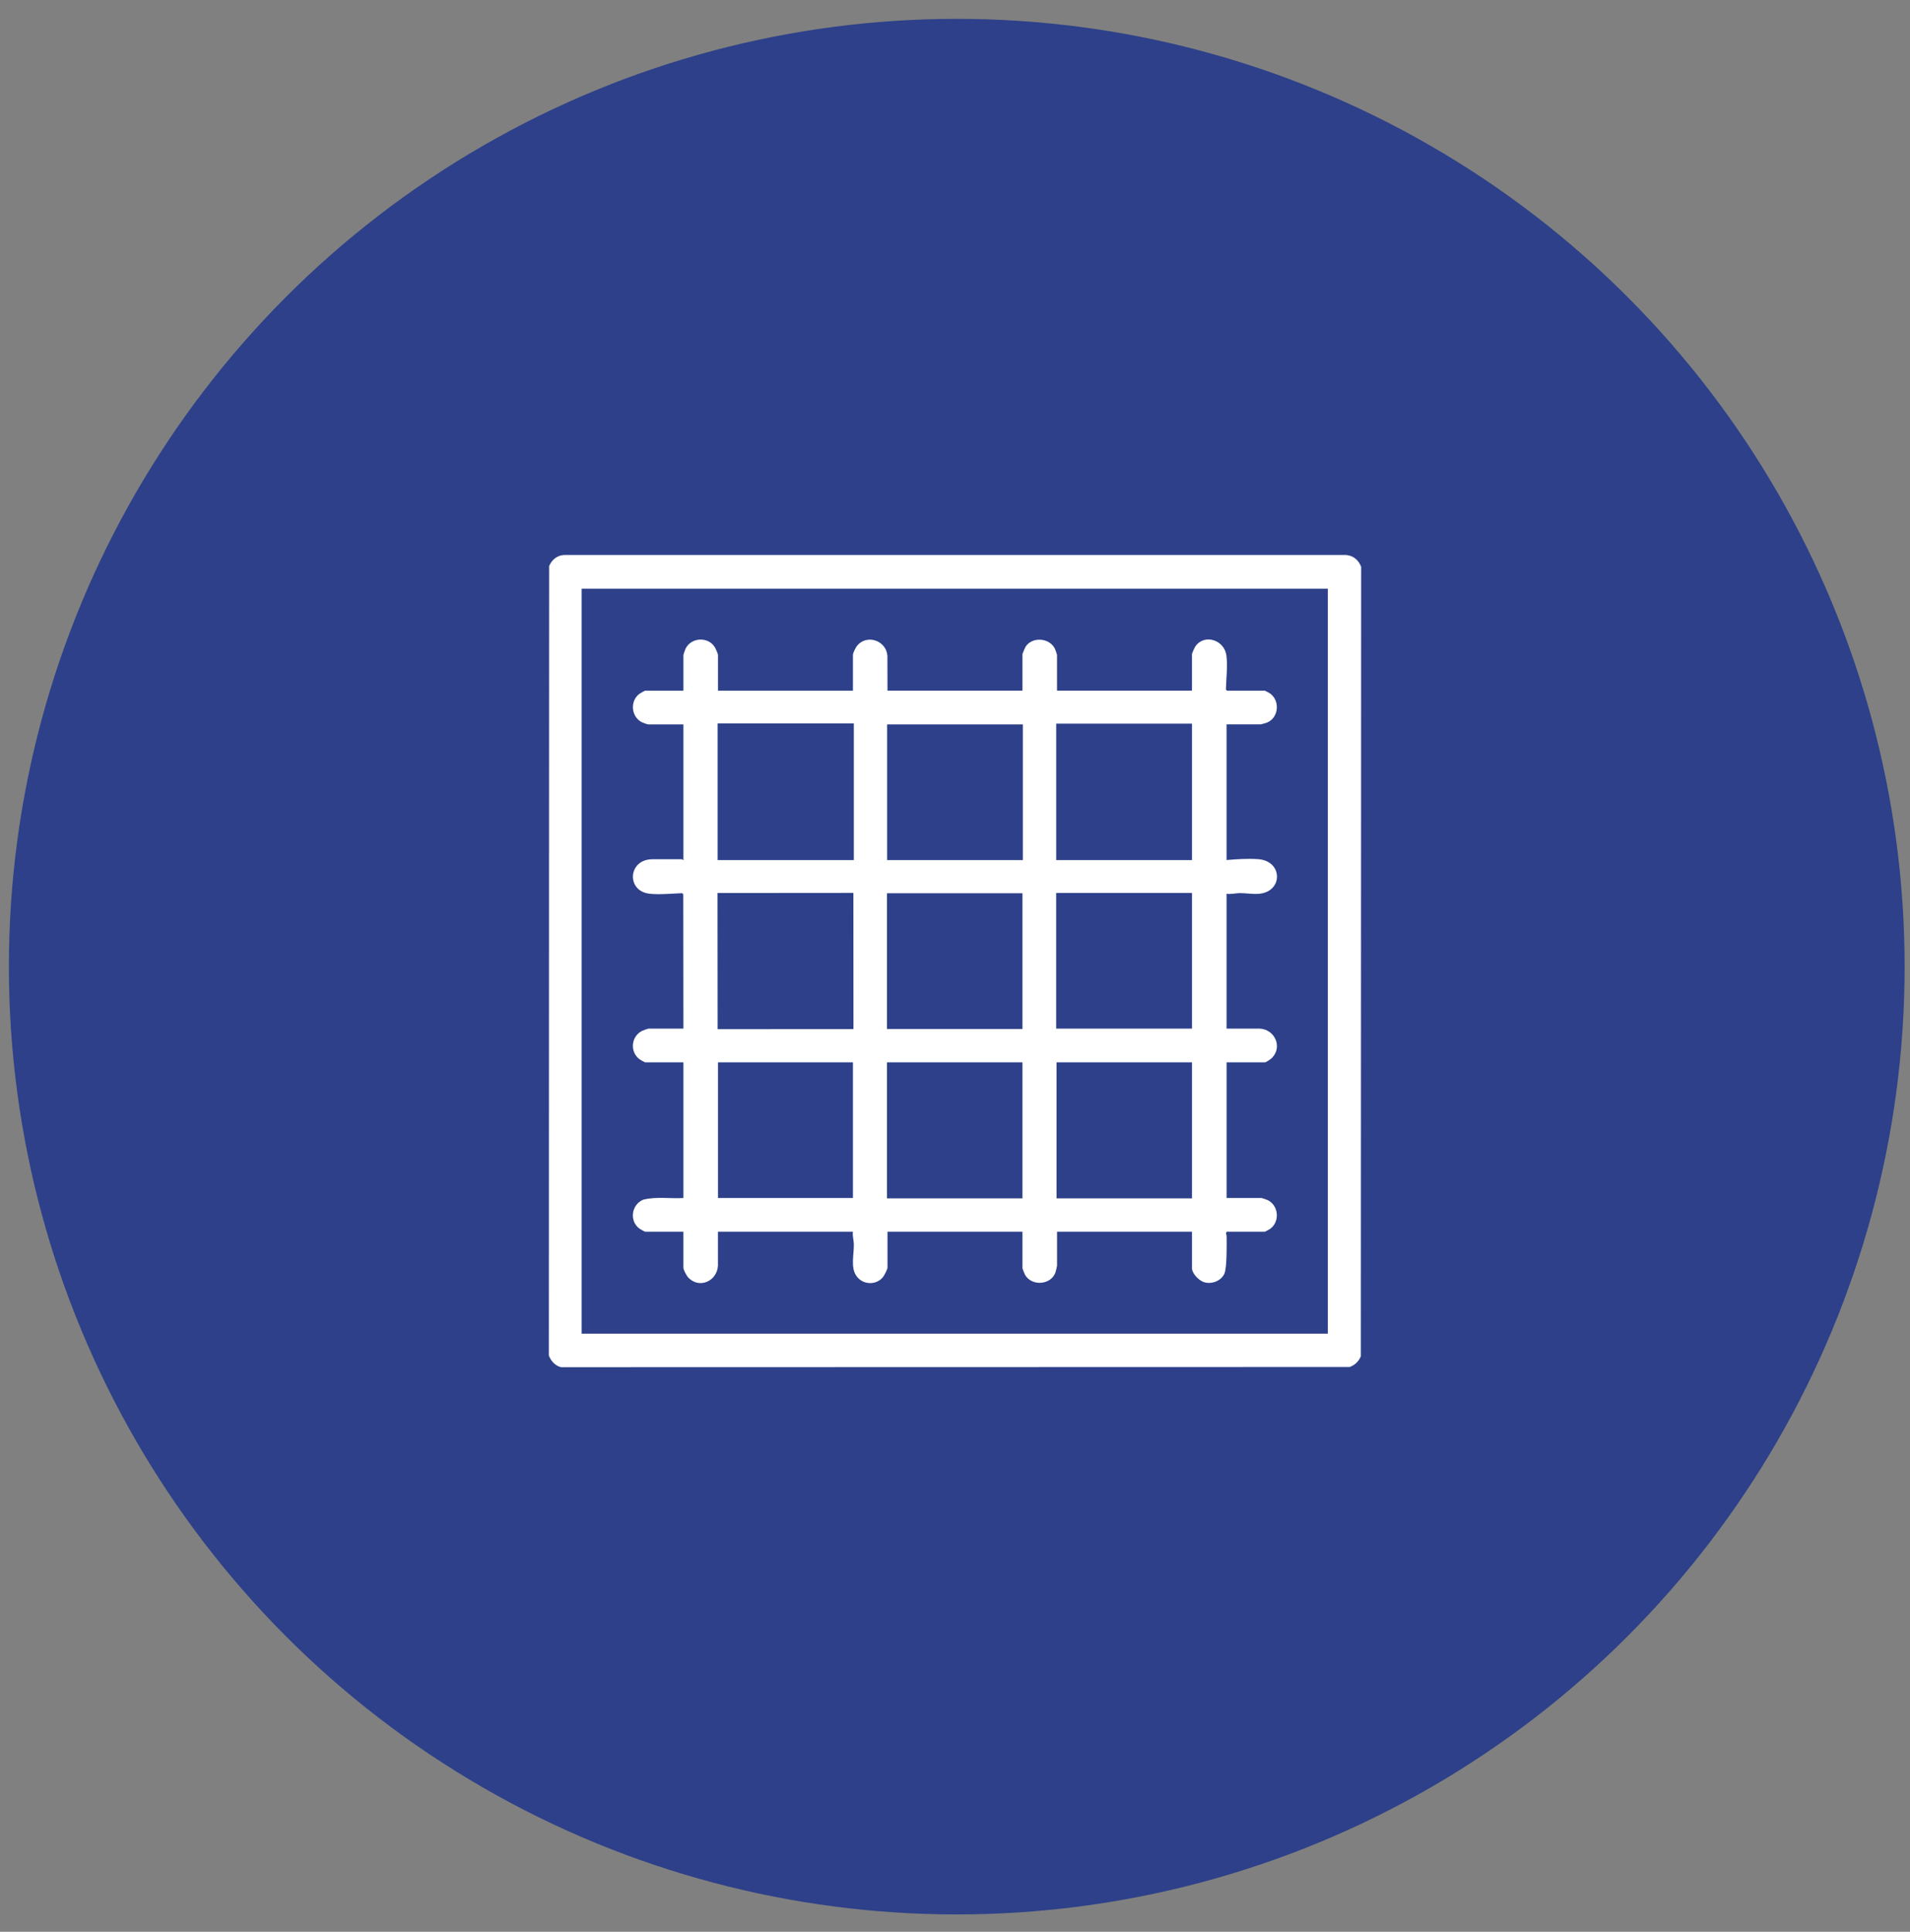 <svg xmlns="http://www.w3.org/2000/svg" width="87" height="88" viewBox="0 0 87 88" fill="none"><rect x="0" y="0" width="87" height="88" fill="#808080" stroke="none"/><circle cx="43.58" cy="44.034" r="43.175" fill="#2D4089"></circle><g clip-path="url(#clip0_542_46)"><path d="M25.548 62.28L61.48 62.271C61.719 62.178 61.892 62.019 61.987 61.78L62 25.818C61.878 25.508 61.65 25.311 61.309 25.28H25.729C25.397 25.28 25.131 25.491 25.012 25.792L25 61.753C25.103 62.006 25.278 62.206 25.548 62.28ZM26.494 60.754V26.818H60.481V60.754H26.494Z" fill="white"></path><path d="M32.704 56.109H38.851C38.822 56.3 38.886 56.481 38.891 56.664C38.906 57.134 38.725 57.748 39.023 58.144C39.32 58.54 39.911 58.549 40.215 58.182C40.278 58.106 40.425 57.822 40.425 57.74V56.109H46.573V57.778C46.573 57.795 46.675 58.047 46.694 58.08C47.004 58.604 47.865 58.537 48.073 57.972C48.089 57.931 48.148 57.688 48.148 57.662V56.108H54.295V57.777C54.295 58.011 54.61 58.327 54.824 58.401C55.17 58.52 55.612 58.364 55.77 58.023C55.892 57.759 55.877 56.655 55.872 56.317C55.871 56.229 55.806 56.159 55.889 56.108H57.619C57.633 56.108 57.837 55.992 57.866 55.971C58.308 55.64 58.238 54.916 57.75 54.672C57.712 54.654 57.485 54.573 57.466 54.573H55.871V48.392H57.619C57.678 48.392 57.896 48.237 57.947 48.183C58.426 47.677 58.061 46.898 57.388 46.857H55.87V40.714C56.065 40.746 56.284 40.686 56.465 40.684C56.742 40.682 57.056 40.741 57.35 40.715C58.445 40.621 58.446 39.223 57.312 39.138C56.86 39.104 56.317 39.137 55.87 39.178V32.998H57.426C57.45 32.998 57.682 32.929 57.723 32.912C58.246 32.687 58.308 31.934 57.865 31.599C57.837 31.578 57.632 31.463 57.617 31.463H55.888L55.84 31.406C55.856 30.937 55.92 30.339 55.865 29.873C55.779 29.147 54.858 28.853 54.447 29.447C54.415 29.494 54.294 29.76 54.294 29.792V31.462H48.147V29.83C48.147 29.81 48.066 29.584 48.048 29.546C47.798 29.048 47.008 28.99 46.71 29.469C46.691 29.501 46.573 29.775 46.573 29.792V31.462H40.425L40.421 29.873C40.368 29.177 39.491 28.877 39.044 29.41C38.98 29.487 38.851 29.743 38.851 29.831V31.463H32.704V29.831C32.704 29.783 32.593 29.535 32.557 29.478C32.253 28.991 31.488 29.029 31.228 29.547C31.21 29.585 31.129 29.812 31.129 29.831V31.463H29.381C29.366 31.463 29.163 31.578 29.134 31.599C28.691 31.921 28.74 32.629 29.219 32.891C29.274 32.922 29.486 32.999 29.534 32.999H31.129V39.179C31.114 39.199 31.079 39.141 31.071 39.141H29.727C28.595 39.141 28.52 40.589 29.577 40.711C30.034 40.764 30.612 40.704 31.073 40.687L31.123 40.74L31.129 46.858H29.534C29.513 46.858 29.286 46.939 29.25 46.958C28.74 47.212 28.68 47.916 29.134 48.257C29.162 48.278 29.366 48.393 29.381 48.393H31.129V54.574C30.522 54.608 29.892 54.502 29.302 54.648C28.76 54.87 28.651 55.626 29.133 55.972C29.163 55.994 29.365 56.109 29.38 56.109H31.128V57.74C31.128 57.849 31.273 58.117 31.356 58.203C31.859 58.725 32.661 58.355 32.702 57.663V56.109H32.704ZM40.402 54.59V48.392H46.573V54.59H40.402ZM54.295 54.59H48.125V48.392H54.295V54.59ZM38.851 54.573H32.704V48.392H38.851V54.573ZM32.688 46.883L32.683 40.68L38.871 40.675L38.875 46.879L32.688 46.883ZM40.402 46.873V40.691H46.573V46.873H40.402ZM48.108 46.857V40.676H54.295V46.857H48.108ZM38.891 39.18H32.688V32.956H38.891V39.18ZM46.59 39.18H40.409V32.999H46.59V39.18ZM54.295 39.18H48.11V32.964H54.295V39.18Z" fill="white"></path></g><defs><clipPath id="clip0_542_46"><rect width="37" height="37" fill="white" transform="matrix(1 0 0 -1 25 62.28)"></rect></clipPath></defs></svg>
